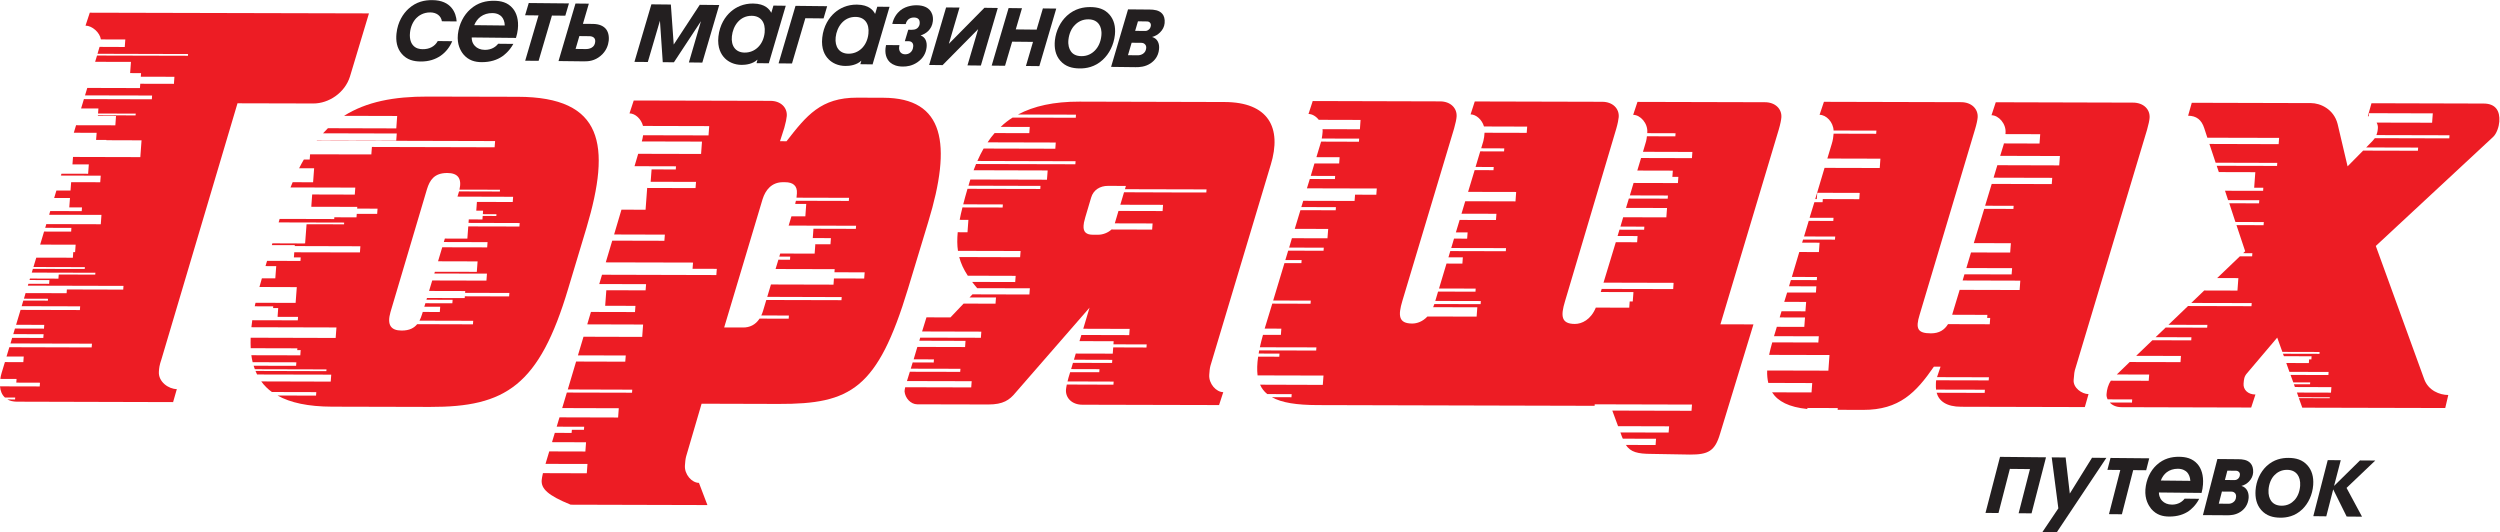 <?xml version="1.0" encoding="UTF-8" standalone="no"?>
<svg
   xmlns:dc="http://purl.org/dc/elements/1.1/"
   xmlns:cc="http://creativecommons.org/ns#"
   xmlns:rdf="http://www.w3.org/1999/02/22-rdf-syntax-ns#"
   xmlns:svg="http://www.w3.org/2000/svg"
   xmlns="http://www.w3.org/2000/svg"
   viewBox="0 0 424.64 90.427"
   height="90.427"
   width="424.64"
   xml:space="preserve"
   id="svg2"
   version="1.1"><defs
     id="defs6" /><g
     transform="matrix(1.333,0,0,-1.333,0,90.427)"
     id="g10"><g
       transform="scale(0.1)"
       id="g12"><path
         id="path14"
         style="fill:#ed1c24;fill-opacity:1;fill-rule:nonzero;stroke:none"
         d="m 114.41,662.191 -5.445,-16.488 c 8.371,0 18.355,-8.758 19.594,-17.562 l 31.125,-0.082 -0.7,-9.567 -32.121,0.133 -2.601,-8.797 115.406,-0.312 -0.176,-2.215 -115.836,0.293 -2.445,-7.981 45.652,-0.117 -1.047,-14.266 13.93,-0.042 -0.332,-4.559 42.852,-0.109 -0.672,-8.981 -42.867,0.102 -0.407,-5.496 -67.105,0.179 -2.887,-9.492 85.485,-0.195 -0.329,-4.797 -86.566,0.254 -3.594,-11.922 22.074,-0.043 -0.46,-6.402 48.007,-0.141 -0.187,-2.258 -47.988,0.137 -0.082,-0.809 23.14,-0.066 -0.855,-11.895 -50.051,0.098 -2.875,-9.582 29.101,-0.074 -0.714,-9.039 13.113,-0.024 -0.035,-0.371 44.843,-0.148 -1.562,-21.399 -85.766,0.223 -0.707,-9.473 20.844,-0.047 -0.875,-11.914 -33.957,0.067 -0.809,-2.348 50.836,-0.152 -0.648,-8.36 -37.055,0.098 -0.797,-10.672 -17.98,0.051 -2.863,-9.516 20.152,-0.043 -0.902,-11.929 16.199,-0.004 -0.324,-4.782 -40.141,0.09 -1.387,-4.722 66.657,-0.145 -0.856,-11.937 -69.383,0.187 -1.449,-4.73 33.391,-0.106 -0.316,-4.746 -34.52,0.067 -4.976,-16.618 45.219,-0.113 -0.691,-9.496 h -2.379 l -0.48,-7.09 -46.625,0.078 -3.602,-11.914 65.539,-0.176 -0.192,-2.328 -66.074,0.145 -1.387,-4.766 81.059,-0.211 -0.18,-2.367 -46.547,0.133 -0.375,-5.27 -36.258,0.141 -0.59,-1.883 25.348,-0.074 -0.355,-4.793 -26.438,0.082 -0.68,-2.395 121.863,-0.312 -0.332,-4.727 -71.82,0.196 -0.305,-4.778 -52.309,0.141 -2.086,-7.129 30.684,-0.098 -0.168,-2.382 -31.297,0.078 -2.109,-7.145 74.547,-0.191 -0.36,-4.731 -75.59,0.2 -5.699,-18.993 35.898,-0.097 -0.363,-4.801 -36.996,0.109 -2.121,-7.105 38.633,-0.121 -0.379,-4.742 -39.691,0.117 -2.117,-7.129 52.875,-0.16 50.938,-0.125 -0.383,-4.797 -104.906,0.293 -3.586,-11.856 21.926,-0.066 -0.516,-7.113 -23.477,0.054 -4.172,-13.769 C 1.32,200.582 0.703,198.09 0.391,195.563 L 21.113,195.535 20.762,190.816 50.949,190.715 50.613,185.953 0,186.078 c 0.508,-5.875 2.457,-10.805 6.301,-14.219 l 13.059,-0.05 -0.148,-2.43 -9.891,0.039 c 3.227,-1.797 7.273,-2.883 12.398,-2.883 l 198.851,-0.539 4.746,16.555 c -10.531,0.047 -23.808,9.394 -22.859,22.324 0.285,4.34 0.578,7.938 3.289,15.75 l 96.883,326.129 96.664,-0.238 c 19.609,-0.055 40.184,13.582 46.648,34.343 l 24.204,80.454 -355.735,0.878" /><path
         id="path16"
         style="fill:#ed1c24;fill-opacity:1;fill-rule:nonzero;stroke:none"
         d="m 661.863,389.719 -65.183,0.156 -1.145,-15.555 -28.68,0.071 -1.312,-4.411 55.727,-0.152 -0.485,-6.672 -57.265,0.129 -5.352,-17.855 50.391,-0.133 -0.977,-13.32 -53.426,0.101 -0.738,-2.219 67.078,-0.148 -0.66,-8.906 -69.074,0.175 -4.016,-13.347 46.07,-0.113 -0.156,-2.29 56.438,-0.14 -0.364,-4.426 -56.425,0.164 -0.164,-2.297 -48.106,0.129 -0.625,-2.238 33.344,-0.051 -0.356,-4.441 -34.359,0.062 -1.355,-4.429 20.242,-0.067 -0.504,-6.668 -21.731,0.047 -0.925,-2.988 c -0.899,-2.895 -1.993,-5.657 -3.25,-8.11 l 68.453,-0.172 -0.313,-4.503 -71.074,0.207 c -3.984,-4.922 -9.949,-8.149 -19.766,-8.149 -13.882,0.043 -18.933,7.231 -14.238,23.633 l 46.457,156.469 c 3.555,11.48 9.188,20.722 25.918,20.683 13.164,-0.031 18.867,-6.601 15.512,-21.215 l 51.625,-0.109 -0.141,-2.289 -52.047,0.156 c 0,-0.011 0,-0.05 0,-0.156 l -1.976,-6.504 70.91,-0.207 -0.5,-6.652 -45.645,0.125 -0.804,-11.156 h 8.675 l -0.328,-4.454 17.344,-0.035 -0.144,-2.285 -17.379,0.074 -0.317,-4.492 -17.398,0.059 -0.34,-4.45 65.203,-0.183 z m -1.879,165.316 -114.929,0.281 c -43.157,0.129 -78.035,-6.546 -106.68,-24.539 l 67.723,-0.187 -1.141,-15.82 -87.109,0.242 c -2.086,-2 -4.153,-4.348 -6.215,-6.496 l 93.937,-0.243 -0.66,-8.992 -101.027,0.25 c -0.094,-0.047 -0.207,-0.136 -0.309,-0.308 l 227.317,-0.594 -0.621,-7.922 -156.375,0.41 -0.707,-9.523 -34.688,0.07 -43.379,0.098 -0.476,-6.672 -7.457,0.008 c -2.067,-3.543 -4.09,-7.196 -6.028,-11.098 l 19.113,-0.074 -1.312,-17.813 -26.047,0.098 c -0.926,-2.172 -1.836,-4.426 -2.726,-6.676 l 82.542,-0.215 -0.636,-8.91 -54.289,0.149 -1.145,-15.653 58.629,-0.14 -0.172,-2.184 25.988,-0.09 -0.5,-6.668 -25.996,0.055 -0.336,-4.457 -28.25,0.086 -0.121,-2.246 -30.39,0.086 -39.199,0.09 -1.254,-4.461 83.504,-0.207 -0.133,-2.235 -47.782,0.106 -1.847,-24.442 -4.293,-0.035 -37.453,0.149 -0.672,-2.293 29.277,-0.032 -0.094,-1.16 83.653,-0.238 -0.571,-7.871 -83.671,0.191 -0.473,-6.519 8.676,-0.039 -0.305,-4.457 -42.555,0.093 -2.004,-6.675 13.672,-0.059 -0.843,-11.074 -0.161,-2.246 -0.168,-2.211 -17.093,0.023 c -1.121,-3.754 -2.118,-7.492 -3.137,-11.07 l 17.273,-0.059 30.34,-0.101 -1.496,-20.098 -51.082,0.152 c -0.285,-1.472 -0.672,-3.007 -1.019,-4.488 l 23.566,-0.031 -0.148,-2.215 6.492,-0.023 -0.805,-11.153 26.106,-0.074 -0.333,-4.395 -26.105,0.067 -31.914,0.074 c -0.477,-3.121 -0.77,-5.977 -1.106,-8.922 l 108.375,-0.285 -0.996,-13.375 -108.324,0.293 c -0.18,-4.594 -0.109,-9.113 0.086,-13.352 l 59.457,-0.156 -0.183,-2.289 4.375,0.024 -0.465,-6.668 -62.383,0.136 c 0.355,-3.066 0.996,-6.031 1.66,-8.879 l 55.699,-0.144 -0.332,-4.492 -54.136,0.121 c 0.468,-1.465 1,-2.938 1.554,-4.434 l 91.321,-0.238 -0.184,-2.227 -90.305,0.262 c 0.571,-1.57 1.281,-3.027 2.016,-4.516 l 94.512,-0.214 -0.676,-8.872 -88.516,0.25 c 3.699,-5.117 8.219,-9.617 13.539,-13.488 l 56.617,-0.14 -0.324,-4.442 -49.086,0.082 c 16.41,-9.168 38.981,-14.113 69.547,-14.195 l 124.742,-0.309 c 96.11,-0.261 139.203,26.813 176.196,151.09 l 23.214,77.176 c 31.5,105.809 21.407,166.59 -87.371,166.906" /><path
         id="path18"
         style="fill:#ed1c24;fill-opacity:1;fill-rule:nonzero;stroke:none"
         d="m 1101.18,323.477 -38.53,0.07 -0.57,-7.879 -79.709,0.207 -4.715,-15.777 94.864,-0.278 -0.28,-3.941 -95.799,0.238 -4.074,-13.656 c -0.664,-2.246 -1.469,-4.313 -2.304,-6.055 l 35.177,-0.097 -0.25,-4.012 -37.154,0.082 c -5.262,-8.149 -12.875,-11.328 -20.762,-11.313 l -24.308,0.059 48.992,163.637 c 3.625,11.375 11.371,21.488 25.996,21.449 l 2.726,-0.027 c 9.76,0 15.7,-4.352 14.94,-14.336 -0.14,-1.914 -0.28,-3.653 -0.5,-5.371 l 66.96,-0.176 -0.29,-3.953 -67.4,0.191 c -0.36,-1.309 -0.55,-2.641 -1.02,-3.984 l 14.15,-0.024 -1.13,-15.816 -17.72,0.035 -3.57,-11.828 31.9,-0.086 54.03,-0.113 -0.29,-3.973 -54.04,0.145 -0.85,-11.883 23.12,-0.059 -0.57,-7.863 -19.3,0.074 -0.87,-11.965 -43.866,0.114 -1.176,-3.883 13.922,-0.032 -0.28,-4.003 -14.798,0.066 -3.594,-11.871 75.312,-0.188 -0.28,-3.961 38.5,-0.097 z m 24.39,230.332 -33.49,0.113 c -46.02,0.098 -64.39,-22.727 -89.84,-55.527 l -8.334,0.023 5.485,17.125 c 1.859,6.449 2.939,12.066 3.139,14.977 0.8,10.75 -7.635,19.343 -20.909,19.343 l -174.109,0.45 -5.395,-16.426 c 7.379,0 14.988,-7.172 17.207,-15.992 l 84.375,-0.219 -0.867,-11.836 -83.394,0.187 c -0.293,-2.422 -0.84,-5.019 -1.61,-7.879 l 76.66,-0.203 -1.152,-15.746 -80.145,0.196 -4.679,-15.793 52.867,-0.141 -0.285,-4.027 -30.824,0.082 -1.188,-15.766 57.805,-0.156 -0.617,-7.906 -61.625,0.171 -2.04,-27.746 -30.726,0.102 -9.359,-31.625 64.675,-0.18 -0.625,-7.851 -66.429,0.171 -8.246,-27.671 111.203,-0.266 -0.61,-7.926 30.91,-0.066 -0.621,-7.91 -145.664,0.39 -3.508,-11.843 59.665,-0.168 -0.614,-7.875 -50.051,0.14 -1.457,-19.789 38.563,-0.121 -0.57,-7.891 -38.575,0.094 -17.574,0.047 -4.695,-15.824 71.183,-0.211 -1.164,-15.766 -74.785,0.207 -7.109,-23.769 60.957,-0.11 -0.637,-7.918 -62.644,0.184 -10.598,-35.578 82.137,-0.254 -0.266,-3.887 -83.082,0.211 -5.918,-19.769 72.121,-0.215 -0.871,-11.824 -74.695,0.207 -3.571,-11.899 35.059,-0.07 -0.332,-3.906 h -15.371 l -0.344,-3.969 -21.402,0.066 -3.563,-11.843 43.379,-0.133 -0.859,-11.77 -23.156,0.067 -22.887,0.058 -4.762,-15.879 53.469,-0.117 -0.856,-11.875 -55.898,0.18 c -0.891,-3.812 -1.434,-7.078 -1.578,-8.91 -0.805,-10.812 7.59,-19.367 36.969,-31.293 l 174.199,-0.469 -10.785,28.281 c -9.067,0.024 -18.699,10.801 -17.856,22.246 0.332,4.316 0.563,7.875 1.539,11.508 l 19.684,67.106 98.18,-0.278 c 91.906,-0.238 126.076,18.938 164.866,146.918 l 25.77,85.031 c 30.37,99.332 20.7,158.004 -57.25,158.2" /><path
         id="path20"
         style="fill:#ed1c24;fill-opacity:1;fill-rule:nonzero;stroke:none"
         d="m 1537.13,433.102 -38.56,0.043 -66.29,0.238 -4.72,-15.906 54.44,-0.118 -0.56,-7.914 -56.23,0.145 -4.68,-15.824 48.16,-0.118 -0.58,-7.851 -51.81,0.144 c -4.2,-4.043 -10.93,-6.671 -16.86,-6.664 h -7.04 c -7.64,0.059 -12.28,2.973 -11.67,11.547 0.29,3.531 0.29,3.531 2.21,10.739 l 7.42,25.003 c 2.87,9.95 11.57,14.977 21.34,14.954 l 22.98,-0.055 -1.23,-4.176 103.99,-0.254 z m 82.04,35.046 c 14.69,47.868 -3.17,80.059 -58.8,80.231 l -184.71,0.492 c -32.91,0.059 -58.31,-5.625 -78.48,-16.418 l 73.87,-0.183 -0.25,-3.954 -80.55,0.211 c -5.54,-3.468 -10.5,-7.367 -15.13,-11.828 l 37.02,-0.097 -0.57,-7.918 -44.18,0.121 c -3.22,-3.614 -6.25,-7.633 -8.95,-11.813 l 86.86,-0.222 -0.56,-7.918 -91.4,0.246 c -2.8,-4.953 -5.48,-10.196 -7.94,-15.821 l 125.16,-0.347 -0.29,-3.856 -126.56,0.301 c -1.11,-2.574 -2.13,-5.164 -3.11,-7.922 l 94.39,-0.265 -0.9,-11.809 -38.46,0.109 -59.14,0.141 c -0.2,-0.668 -0.47,-1.301 -0.67,-1.981 -0.6,-2.031 -1.14,-3.941 -1.75,-5.894 l 91.77,-0.25 -0.26,-3.926 -92.75,0.207 c -2.07,-7.027 -3.87,-13.633 -5.44,-19.773 l 50.52,-0.141 -0.32,-3.91 -51.19,0.102 c -1.4,-5.583 -2.65,-10.887 -3.54,-15.801 l 11.12,-0.043 -1.15,-15.801 -12.47,0.047 c -0.79,-8.711 -0.79,-16.512 0.31,-23.738 l 79.82,-0.192 -0.6,-7.918 -77.61,0.223 c 2.1,-8.207 5.76,-15.922 10.93,-23.777 l 61.01,-0.172 -0.6,-7.887 -54.87,0.148 c 2,-2.539 4.07,-5.285 6.43,-7.976 l 67.11,-0.141 -0.58,-7.914 -72.55,0.195 -3.71,-3.937 33.69,-0.051 -0.59,-7.902 -40.68,0.101 -16.75,-17.597 -30.57,0.074 -5.57,-18.004 75.48,-0.207 -0.56,-7.824 -77.3,0.191 -1.14,-3.949 58.87,-0.172 -0.56,-7.871 -60.82,0.16 -4.7,-15.797 25.87,-0.09 -0.35,-3.972 -26.77,0.097 -2.45,-7.968 63.32,-0.141 -0.33,-3.914 -64.17,0.141 -3.68,-11.848 82.49,-0.199 -0.59,-7.907 -84.12,0.215 c -0.43,-1.75 -0.72,-3.406 -0.84,-5.203 0.71,-8.652 7.85,-16.488 16.18,-16.547 l 90.63,-0.211 c 18.79,-0.039 26.92,5.661 34.52,14.93 l 94.41,108.445 -8.02,-26.89 59.14,-0.176 -0.57,-7.93 -60.99,0.172 -2.39,-7.832 43.56,-0.144 -0.29,-3.946 42.37,-0.121 -0.28,-3.933 -42.37,0.148 -0.58,-7.973 -47.15,0.114 -2.32,-7.864 48.86,-0.14 -0.26,-3.969 -49.84,0.141 -2.35,-7.957 36.14,-0.106 -0.28,-3.894 -37.07,0.078 -2.18,-7.164 c -0.43,-1.606 -0.88,-3.149 -1.17,-4.649 l 58.77,-0.179 -0.29,-3.961 -59.43,0.199 c -0.54,-2.774 -0.92,-4.863 -1.03,-6.367 -0.81,-10.676 7.58,-19.344 20.87,-19.368 l 174.18,-0.429 5.35,16.449 c -8.97,0.023 -18.69,10.777 -17.85,22.227 0.33,4.285 0.56,7.875 1.51,11.386 l 76.76,255.867" /><path
         id="path22"
         style="fill:#ed1c24;fill-opacity:1;fill-rule:nonzero;stroke:none"
         d="m 2269.88,528.637 c 0.83,10.793 -7.62,19.445 -20.94,19.48 l -162.41,0.418 -5.48,-16.488 c 9.16,-0.024 18.85,-10.785 17.99,-22.402 -0.04,-0.247 -0.07,-0.567 -0.07,-0.942 l 36.11,-0.105 -0.28,-3.973 -36.26,0.117 c -0.2,-2.246 -0.51,-4.429 -1.09,-6.547 l -3.91,-13.254 47.45,-0.132 15.51,-0.051 -0.57,-7.906 -15.5,0.043 -49.31,0.128 -4.82,-15.976 29.79,-0.078 15.49,-0.035 -0.57,-7.899 7.63,-0.035 -0.56,-7.906 -56.51,0.14 -4.74,-15.855 13.66,-0.039 34.87,-0.102 -0.29,-4 -49.52,0.114 -3.61,-11.903 52.26,-0.125 -0.88,-11.937 -55.01,0.152 -3.48,-11.879 30.47,-0.125 -0.28,-3.937 -31.43,0.082 -2.41,-8.028 25.47,-0.058 -0.55,-7.906 -27.19,0.058 -15.65,-51.547 89.31,-0.234 -0.54,-7.953 -91.1,0.199 -1.2,-3.938 41.68,-0.113 -0.91,-11.922 h -3.89 l -0.57,-7.945 -42.58,0.129 c -6.3,-15.453 -17.87,-20.863 -26.71,-20.832 -17.46,0.039 -18.27,10.125 -12.59,28.769 l 65.28,219.801 c 1.89,6.41 2.96,12.184 3.19,15.02 0.79,10.804 -7.63,19.437 -21.01,19.476 l -162.42,0.418 -5.33,-16.476 c 7.17,-0.024 14.64,-6.883 17.07,-15.399 l 55.04,-0.164 -0.58,-7.957 -53.74,0.133 c -0.21,-3.758 -0.62,-7.133 -1.49,-10.469 l -2.77,-9.344 29.41,-0.113 -0.27,-3.879 -30.36,0.086 -5.97,-19.871 23.15,-0.051 -0.3,-4.062 -24.01,0.07 -8.36,-27.711 61.27,-0.125 -0.86,-11.98 -64.04,0.172 -4.77,-15.895 44.53,-0.101 -0.6,-7.938 -46.29,0.078 -4.79,-15.851 14.96,-0.036 -0.6,-7.918 -16.73,0.012 -3.56,-11.961 69.84,-0.14 -0.28,-3.946 -70.77,0.184 -2.33,-7.93 18.34,-0.043 -0.57,-7.972 -20.25,0.039 -9.53,-31.774 46.7,-0.125 -0.22,-3.941 -47.7,0.133 -3.54,-11.907 58.04,-0.14 -0.28,-3.969 -58.95,0.137 c -0.49,-1.481 -0.96,-2.77 -1.53,-4 l 56.27,-0.145 -0.88,-11.879 -62.72,0.145 c -6.02,-6.477 -13.22,-8.953 -19.39,-8.965 -17.4,0.043 -18.11,10.121 -12.54,28.781 l 65.96,219.813 c 1.86,6.433 3,12.199 3.16,15.019 0.81,10.813 -7.74,19.457 -20.94,19.481 l -162.39,0.445 -5.37,-16.477 c 4.69,-0.023 9.6,-2.988 13.07,-7.453 l 53.27,-0.144 -0.83,-11.906 -47.69,0.117 c 0.11,-0.957 0.27,-1.992 0.19,-3.024 -0.25,-3.234 -0.59,-6.086 -1.12,-8.906 l 47.7,-0.113 -0.33,-3.965 -48.2,0.152 -5.98,-19.808 29.57,-0.09 -0.57,-7.965 -31.5,0.066 -4.72,-15.875 31.09,-0.05 -0.27,-4.024 -32.02,0.11 -3.67,-11.887 89.02,-0.219 -0.6,-7.949 -27.09,0.074 -0.61,-7.992 -65.44,0.168 -2.42,-7.934 44.1,-0.152 -0.28,-3.957 -44.97,0.125 -7.2,-23.785 19.47,-0.043 23.13,-0.086 -0.94,-11.922 -45.28,0.129 -3.55,-11.973 44.15,-0.113 -0.32,-3.902 -45.06,0.109 -3.62,-11.953 20.75,-0.012 -0.27,-3.969 -21.61,0.039 -14.37,-47.64 47.9,-0.149 -0.27,-3.957 -48.77,0.145 -9.71,-31.836 17.4,-0.035 3.86,-0.008 -0.59,-7.953 -3.89,0.012 -18.9,0.046 c -1.64,-5.574 -2.87,-10.89 -4,-15.828 l 72.07,-0.156 -0.3,-4.031 -72.63,0.191 c -0.26,-1.347 -0.45,-2.644 -0.62,-4.019 l 26.54,-0.059 -0.29,-3.969 -26.96,0.082 c -1.34,-9.132 -1.54,-17.011 -0.71,-23.879 l 84,-0.214 -0.89,-11.883 -79.94,0.254 c 2.08,-4.746 5.11,-8.676 9.19,-11.957 l 31.1,-0.118 -0.26,-3.921 -25.07,0.078 c 12.65,-7.11 31.69,-10.016 58.52,-10.082 l 352.81,-0.926 0.15,1.914 123.94,-0.32 -0.59,-7.942 -100.95,0.266 7.33,-19.848 65.07,-0.183 -0.62,-7.961 -61.45,0.156 2.06,-5.738 c 0.23,-0.754 0.64,-1.41 1.03,-2.2 l 42.31,-0.113 -0.57,-7.957 -37.89,0.082 c 6.07,-9.144 14.97,-11.371 32.69,-11.418 l 49.02,-0.856 c 23.07,-0.07 31.8,4.246 38.34,26.543 l 42.55,139.343 -42.11,0.09 74.46,248.496 c 1.89,6.43 3,12.207 3.2,15.028" /><path
         id="path24"
         style="fill:#ed1c24;fill-opacity:1;fill-rule:nonzero;stroke:none"
         d="m 2735.87,513.098 c 1.9,6.488 3.01,12.14 3.22,15.062 0.79,10.785 -7.69,19.422 -21.07,19.442 l -174.94,0.48 -5.44,-16.543 c 9.11,-0.004 18.77,-10.836 17.92,-22.305 -0.03,-0.492 -0.09,-1.117 -0.16,-1.73 l 44.31,-0.121 -0.87,-11.91 -45.37,0.144 c -0.23,-0.515 -0.23,-0.929 -0.35,-1.484 l -4.42,-14.348 76.13,-0.219 -0.9,-11.925 -78.84,0.23 -4.79,-15.906 74.72,-0.195 -0.58,-7.961 -76.53,0.226 -8.41,-27.828 36.35,-0.082 -0.28,-3.961 -37.2,0.106 -13.29,-43.676 47.27,-0.114 -0.91,-11.906 -49.91,0.11 -5.92,-19.852 58.29,-0.16 -0.61,-7.961 -60.13,0.133 -2.31,-7.875 73.49,-0.203 -0.86,-11.938 -76.4,0.195 -8.95,-29.593 c -0.19,-0.762 -0.4,-1.399 -0.6,-2.129 l 44.87,-0.149 -0.29,-3.925 h 3.88 l -0.6,-8.016 -53.15,0.137 c -4.45,-7.243 -11.09,-11.75 -21.78,-11.735 -16.87,0.032 -19.98,5.797 -14.39,23.77 l 70.62,236.308 c 1.95,6.461 3.09,12.106 3.31,15.016 0.77,10.816 -7.77,19.43 -21.03,19.488 l -174.86,0.45 -5.54,-16.54 c 8.55,-0.019 17.46,-9.394 17.85,-20.039 l 54.57,-0.14 -0.3,-4 -54.25,0.144 c -0.31,-3.894 -0.81,-8.332 -2.46,-13.402 l -5.52,-18.289 67.63,-0.176 -0.85,-11.894 -38.73,0.078 -31.6,0.097 -11.85,-39.742 h 1.94 l 0.63,7.977 54.09,-0.141 -0.57,-8.004 -46.46,0.145 -0.29,-3.977 h -10.46 l -6.11,-19.844 30.5,-0.074 -0.27,-3.953 -31.32,0.059 -5.98,-19.867 39.72,-0.11 -0.31,-3.933 -40.62,0.097 -1.27,-3.972 22.29,-0.024 -0.86,-11.941 -25,0.086 -9.46,-31.762 32.08,-0.082 -0.29,-3.977 -33.05,0.094 -2.36,-7.941 34.83,-0.082 -0.54,-7.938 -36.68,0.078 -3.7,-11.91 27.92,-0.09 -0.92,-11.965 -30.47,0.086 -2.36,-7.871 32.29,-0.086 -0.9,-11.98 -34.99,0.086 -3.61,-11.934 57.1,-0.125 -0.61,-7.918 -58.73,0.164 c -1.61,-5.55 -2.91,-10.859 -4,-15.929 l 76.94,-0.188 -1.42,-19.922 -77.99,0.199 c -0.22,-5.664 0.29,-11.003 1.44,-15.82 l 55.96,-0.18 -0.87,-11.914 -50.27,0.082 c 7.43,-11.566 21.56,-18.839 44.88,-21.222 l 0.13,1.32 38.68,-0.125 -0.15,-2.219 32.44,-0.105 c 46.19,-0.102 67.4,22.09 90.22,55.101 l 8.46,-0.031 c -2.33,-6.57 -3.68,-10.707 -4.49,-13.351 l 66.15,-0.168 -0.32,-3.969 -66.91,0.152 c -0.41,-1.754 -0.15,-2.344 -0.36,-4.918 -0.2,-2.828 0.07,-5.437 0.37,-7.968 l 0.13,0.98 61.94,-0.141 -0.27,-4.027 -61.24,0.164 c 3.01,-10.644 12.63,-17.824 31.26,-17.851 l 157.58,-0.399 4.74,16.531 c -8.46,0.028 -19.7,7.95 -18.98,17.926 0.6,7.973 0.83,10.863 2.55,15.852 l 91.01,303.125" /><path
         id="path26"
         style="fill:#ed1c24;fill-opacity:1;fill-rule:nonzero;stroke:none"
         d="m 3184.73,523.43 c 0.97,13.621 -4.64,22.968 -19.98,23.008 l -142.93,0.394 -4.63,-16.535 c 0.33,0 0.78,-0.102 1.14,-0.121 l 0.33,3.98 81.3,-0.234 -0.88,-11.93 -70.69,0.16 c 1.17,-2.156 1.8,-4.589 1.6,-6.98 -0.25,-3.789 -0.93,-6.52 -1.85,-8.922 l 93.1,-0.234 -0.26,-3.95 -94.85,0.243 c -0.9,-1.176 -1.83,-2.391 -3,-3.598 l -8.05,-8.227 66.22,-0.171 -0.3,-4.028 -69.82,0.176 -19.8,-20.059 -12.7,53.961 c -4.98,19.422 -22.59,26.645 -33.9,26.645 l -151.94,0.402 -4.67,-16.512 c 10.42,-0.039 17.1,-5.07 20.55,-15.847 l 3.97,-12.164 91.45,-0.211 -0.6,-7.988 -88.24,0.253 7.94,-23.91 78.54,-0.207 -0.29,-3.886 -76.89,0.191 2.73,-8.024 46.49,-0.125 -1.47,-19.796 h 11.64 l -0.24,-3.965 -48.56,0.097 3.94,-11.964 39.76,-0.075 -0.35,-4.004 -37.94,0.122 7.82,-23.852 36.22,-0.137 -0.32,-3.965 -34.55,0.082 11.11,-33.285 -2.58,-2.441 11.74,-0.043 -0.31,-4.031 -15.64,0.015 -28.88,-27.636 26.98,-0.094 -1.15,-15.899 -42.37,0.114 -16.49,-15.856 77.02,-0.176 -0.29,-3.964 -80.87,0.203 -24.91,-23.903 49.59,-0.136 -0.29,-3.551 -52.89,0.156 -12.84,-12.266 45.68,-0.113 -0.23,-3.926 -49.51,0.129 -20.68,-19.855 57.07,-0.145 -0.56,-7.886 -64.76,0.144 -16.42,-15.867 41.27,-0.102 -0.6,-7.945 -48.21,0.113 c -3.6,-5.242 -5.1,-11.386 -5.52,-17.121 -0.19,-2.176 0.28,-4.453 1.39,-6.652 l 31.27,-0.098 -0.22,-4.004 -28.33,0.078 c 3.12,-3.453 8.12,-5.945 15,-5.945 l 165.2,-0.453 5.43,16.582 c -9.87,0.004 -15.67,6.438 -15.13,13.727 0.45,5.679 0.68,9.257 4.57,13.574 l 38.3,45.215 6.57,-18.196 47.42,-0.117 -0.13,-2.371 -46.55,0.117 1.21,-3.125 35.28,-0.078 -0.27,-4.019 h -2.91 l -0.3,-4.657 -28.77,0.082 4,-11.273 49.92,-0.117 -0.25,-3.906 -48.23,0.105 3.49,-9.488 21.56,-0.071 -0.21,-2.359 -20.56,0.043 1.27,-3.535 46.51,-0.152 -0.53,-7.004 -43.4,0.121 2.08,-5.918 39.77,-0.129 -0.08,-1.176 -39.32,0.113 4.36,-12.16 182.16,-0.457 3.89,16.598 c -11.12,0.023 -25.43,5.789 -30.66,20.144 l -61.7,169.766 149.59,139.027 c 4.52,4.348 7.3,12.942 7.81,19.442" /><path
         id="path28"
         style="fill:#231f20;fill-opacity:1;fill-rule:nonzero;stroke:none"
         d="M 576.254,625.871 C 570.113,611.324 556.695,599.797 536.039,600 c -8.887,0.078 -17.445,2.043 -24.062,9.73 -6.426,7.372 -7.735,16.79 -6.758,25.954 1.543,14.953 8.629,25.441 15.344,31.562 10.097,9.164 20.843,11.086 30.585,10.973 23.754,-0.27 30.082,-16.235 30.727,-27.16 l -18.777,0.195 c -1.223,7.301 -7.168,11.219 -14.746,11.301 -9.227,0.097 -15.11,-4.465 -17.864,-7.242 -4.312,-4.473 -7.269,-10.946 -8.054,-18.5 -0.989,-9.411 2.191,-14.125 3.484,-15.723 3.723,-4.692 9.219,-5.41 12.637,-5.391 8.207,-0.14 15.39,3.246 19.242,10.375 l 18.457,-0.203" /><path
         id="path30"
         style="fill:#231f20;fill-opacity:1;fill-rule:nonzero;stroke:none"
         d="m 657.465,630.051 c 1.207,3.773 1.922,7.441 2.379,11.117 1.273,12.078 -1.719,20.75 -6.246,26.25 -6.7,8.289 -15.996,9.906 -24.067,9.961 -9.84,0.086 -20.601,-2.07 -30.32,-10.844 -8.117,-7.199 -14.305,-18.57 -15.758,-31.984 -1.312,-12.848 3.402,-20.817 6.879,-25.27 6.785,-8.133 15.156,-10.019 23.316,-10.101 11.098,-0.082 19.793,2.863 26.317,7.336 2.23,1.566 9.012,6.543 14.156,15.925 l -19.273,0.188 c -1.375,-1.695 -3.368,-3.707 -6.496,-5.383 -2.59,-1.324 -6.079,-2.441 -10.418,-2.422 -5.754,0.059 -9.954,1.977 -12.829,5.043 -3.765,4.004 -4.121,8.547 -4.027,10.793 z m -53.164,16.262 c 1.734,4.468 4.722,8.339 8.019,10.757 4.086,3.078 9.418,4.719 15.051,4.629 6.559,-0.035 10.07,-2.719 11.746,-4.461 2.293,-2.433 4.047,-6.558 4.047,-11.359 l -38.863,0.434" /><path
         id="path32"
         style="fill:#231f20;fill-opacity:1;fill-rule:nonzero;stroke:none"
         d="m 724.965,674.02 -4.621,-15.629 -17.059,0.156 -16.961,-57.688 -17.101,0.133 16.976,57.735 -17.094,0.195 4.641,15.605 51.219,-0.507" /><path
         id="path34"
         style="fill:#231f20;fill-opacity:1;fill-rule:nonzero;stroke:none"
         d="m 733.293,673.879 -21.605,-73.297 32.414,-0.387 c 6.152,-0.054 13.636,0.664 21.195,6.989 7.422,6.152 9.723,13.804 10.363,19.254 0.668,6.39 -0.805,11.933 -3.93,15.421 -2.902,3.231 -7.839,5.957 -16.246,6.043 l -12.687,0.11 7.535,25.703 z m 4.937,-41.477 12.438,-0.14 c 1.52,0 4.078,-0.172 5.957,-1.758 2.035,-1.777 1.922,-4.008 1.754,-5.742 -0.356,-3.039 -1.649,-5.586 -4.641,-7.223 -2.078,-1.191 -4.922,-1.738 -7.367,-1.684 l -12.937,0.161 4.796,16.386" /><path
         id="path36"
         style="fill:#231f20;fill-opacity:1;fill-rule:nonzero;stroke:none"
         d="m 854.836,672.594 3.644,-50.992 33.161,50.625 24.828,-0.258 -21.543,-73.356 -17.117,0.2 15.382,52.539 -34.457,-52.352 -14.218,0.164 -3.582,52.809 -15.454,-52.594 -17.05,0.133 21.597,73.343 24.809,-0.261" /><path
         id="path38"
         style="fill:#231f20;fill-opacity:1;fill-rule:nonzero;stroke:none"
         d="m 1001.25,671.055 -15.715,0.191 -2.644,-9.008 -0.211,0.02 c -2.067,3.855 -7.297,11.469 -23.063,11.613 -12.336,0.149 -21.898,-4.641 -28.344,-10.297 -7.089,-6.152 -14.222,-16.734 -15.863,-31.84 -1.5,-14.296 3.418,-22.718 8.195,-27.578 4.637,-4.679 11.985,-8.39 21.372,-8.461 5.668,-0.031 14.242,1.2 19.964,6.543 h 0.262 l -1.203,-4.343 15.645,-0.161 z m -43.301,-12.821 c 11.449,-0.089 17.75,-8.39 16.403,-21.402 -1.61,-15.5 -12.317,-25.644 -25.579,-25.465 -11.273,0.082 -17.5,8.375 -16.171,20.84 1.378,13.164 10.097,26.231 25.347,26.027" /><path
         id="path40"
         style="fill:#231f20;fill-opacity:1;fill-rule:nonzero;stroke:none"
         d="m 1054,670.469 -4.57,-15.555 -23.24,0.238 -17,-57.691 -17.096,0.176 21.576,73.285 40.33,-0.453" /><path
         id="path42"
         style="fill:#231f20;fill-opacity:1;fill-rule:nonzero;stroke:none"
         d="m 1133.5,669.688 -15.65,0.121 -2.66,-8.957 h -0.23 c -2.04,3.867 -7.23,11.488 -23.07,11.652 -12.31,0.113 -21.88,-4.68 -28.31,-10.324 -7.08,-6.164 -14.27,-16.711 -15.85,-31.844 -1.53,-14.309 3.33,-22.762 8.17,-27.543 4.69,-4.742 12,-8.414 21.34,-8.453 5.67,-0.102 14.27,1.164 20.04,6.519 h 0.24 l -1.27,-4.312 15.64,-0.207 z m -43.29,-12.86 c 11.43,-0.09 17.78,-8.41 16.37,-21.367 -1.63,-15.535 -12.28,-25.664 -25.48,-25.52 -11.37,0.118 -17.58,8.403 -16.27,20.934 1.43,13.07 10.13,26.148 25.38,25.953" /><path
         id="path44"
         style="fill:#231f20;fill-opacity:1;fill-rule:nonzero;stroke:none"
         d="m 1136.97,647.855 c 1.63,7.708 5.82,13.625 10.17,17.168 8.04,6.543 18.73,6.707 21.05,6.649 9.46,-0.09 14.3,-3.563 16.55,-6.125 2.42,-2.656 4.66,-7.383 3.96,-14.067 -1.2,-11.203 -9.48,-16.406 -15.63,-18.218 6.41,-2.461 8.3,-8.473 7.66,-14.942 -0.83,-7.808 -4.48,-14.277 -11.69,-19.257 -6.66,-4.579 -13.41,-5.563 -18.7,-5.508 -7.59,0.07 -12.46,2.25 -15.71,4.937 -3.52,2.969 -7.3,8.711 -6.28,18.387 0.12,1.328 0.39,2.809 0.67,4.109 l 17.1,-0.168 c -0.21,-0.82 -0.27,-1.738 -0.41,-2.527 -0.54,-5.703 2.79,-9.063 7.63,-9.113 2.35,0.031 4.87,0.519 7.04,2.601 1.55,1.418 2.93,3.625 3.19,6.844 0.26,1.234 0.34,3.852 -1.38,5.586 -1.45,1.473 -3.2,1.633 -4.86,1.66 l -4.35,0.027 4.37,14.567 4.58,-0.043 c 1.44,0.012 4.26,0.117 6.47,1.652 0.69,0.555 3.13,2.364 3.49,6.121 0.28,2.723 -0.43,4.629 -1.33,5.707 -1.75,1.977 -4.43,2.145 -5.95,2.145 -1.65,0.058 -4.13,-0.242 -6.47,-1.863 -1.68,-1.243 -3.47,-3.457 -4.03,-6.512 l -17.14,0.183" /><path
         id="path46"
         style="fill:#231f20;fill-opacity:1;fill-rule:nonzero;stroke:none"
         d="m 1222.66,668.742 -13.59,-46.199 45.29,45.898 17.05,-0.234 -21.54,-73.352 -17.09,0.184 13.61,46.231 -45.31,-45.864 -17.12,0.184 21.58,73.297 17.12,-0.145" /><path
         id="path48"
         style="fill:#231f20;fill-opacity:1;fill-rule:nonzero;stroke:none"
         d="m 1302.25,667.895 -7.92,-26.993 26.55,-0.297 8,27.036 17.04,-0.2 -21.55,-73.328 -17.09,0.188 9.01,30.691 -26.58,0.281 -9.06,-30.703 -17.02,0.188 21.56,73.34 17.06,-0.203" /><path
         id="path50"
         style="fill:#231f20;fill-opacity:1;fill-rule:nonzero;stroke:none"
         d="m 1389.46,669.352 c -8.68,0.086 -19.7,-1.782 -29.85,-10.942 -8.35,-7.637 -14.06,-18.992 -15.44,-31.578 -0.9,-9.309 0.48,-18.5 6.9,-25.84 6.55,-7.492 15.13,-9.73 24.59,-9.824 8.32,-0.113 19.44,1.66 29.52,11 8.25,7.578 14.06,18.961 15.47,31.801 1.15,10.875 -1.39,19.297 -6.72,25.594 -6.45,7.488 -15,9.734 -24.47,9.789 z m -2.56,-15.61 c 6.68,-0.054 11.02,-2.664 13.64,-6.551 2,-2.898 3.57,-7.601 2.86,-14.378 -0.8,-7.821 -3.84,-14.415 -8.3,-18.868 -3.84,-3.925 -9.46,-7.211 -17.17,-7.113 -6.71,0.059 -11.14,2.563 -13.61,6.481 -1.99,2.96 -3.59,7.621 -2.9,14.394 0.87,7.816 3.79,14.414 8.34,18.891 3.86,3.961 9.44,7.211 17.14,7.144" /><path
         id="path52"
         style="fill:#231f20;fill-opacity:1;fill-rule:nonzero;stroke:none"
         d="m 1441.97,623.91 11.21,-0.097 c 1.87,-0.024 4.17,0.074 6.01,-2.09 1.43,-1.535 1.44,-3.457 1.33,-4.758 -0.4,-3.453 -1.78,-5.695 -4.52,-7.383 -2.35,-1.402 -4.56,-1.66 -6.39,-1.656 l -12.31,0.113 z m -4.57,42.531 -21.61,-73.285 31.24,-0.383 c 4.92,-0.046 12.14,0.297 19.03,4.864 4.53,3.039 9.94,8.535 10.83,17.98 0.87,7.406 -2.1,13.703 -8.85,15.637 3.86,1.004 7.3,2.98 10.05,5.723 3.51,3.418 5.47,7.375 5.93,11.886 0.54,5.321 -0.81,9.453 -2.99,11.934 -4.03,4.742 -10.79,5.34 -15.79,5.394 z m 12.64,-15.214 10.88,-0.168 c 1.18,0.019 3.17,0 4.47,-1.629 1.08,-1.196 1.23,-2.535 1.11,-3.594 -0.29,-2.789 -1.67,-4.473 -2.96,-5.387 -1.9,-1.558 -3.59,-1.582 -5.5,-1.527 l -11.58,0.133 3.58,12.172" /><path
         id="path54"
         style="fill:#231f20;fill-opacity:1;fill-rule:nonzero;stroke:none"
         d="m 2607.1,95.648 -18.42,-71.398 -16.46,0.129 14.43,56.262 -25.61,0.254 -14.5,-56.234 -16.54,0.141 18.5,71.422 58.6,-0.574" /><path
         id="path56"
         style="fill:#231f20;fill-opacity:1;fill-rule:nonzero;stroke:none"
         d="M 2684,94.91 2620.74,0 l -18.42,0.141 20.5,30.469 -8.44,64.98 17.73,-0.168 5.31,-45.988 28.31,45.648 18.27,-0.172" /><path
         id="path58"
         style="fill:#231f20;fill-opacity:1;fill-rule:nonzero;stroke:none"
         d="m 2738.63,94.375 -3.88,-15.195 -16.55,0.133 -14.39,-56.234 -16.48,0.141 14.44,56.293 -16.43,0.148 3.95,15.176 49.34,-0.461" /><path
         id="path60"
         style="fill:#231f20;fill-opacity:1;fill-rule:nonzero;stroke:none"
         d="m 2805.31,50.277 c 1,3.555 1.59,7.176 1.83,10.82 0.85,11.77 -2.22,20.211 -6.64,25.523 -6.88,8.145 -15.91,9.582 -23.68,9.699 -9.43,0.082 -19.76,-2.039 -28.88,-10.574 -7.66,-7.023 -13.22,-18.117 -14.2,-31.141 -0.87,-12.543 4.03,-20.387 7.42,-24.629 6.84,-8.047 15,-9.742 22.82,-9.82 10.8,-0.067 19.05,2.793 25.2,7.133 2.08,1.531 8.48,6.394 13.1,15.476 l -18.56,0.219 c -1.24,-1.699 -3.13,-3.598 -6.14,-5.266 -2.4,-1.238 -5.7,-2.387 -9.87,-2.371 -5.71,0.066 -9.73,1.918 -12.64,4.883 -3.65,3.961 -4.19,8.395 -4.09,10.59 z m -51.9,15.777 c 1.55,4.359 4.34,8.086 7.43,10.473 3.81,2.988 8.91,4.562 14.34,4.543 6.35,-0.078 9.86,-2.676 11.6,-4.387 2.24,-2.375 4.01,-6.348 4.25,-11.039 l -37.62,0.41" /><path
         id="path62"
         style="fill:#231f20;fill-opacity:1;fill-rule:nonzero;stroke:none"
         d="m 2831.25,52.012 10.89,-0.082 c 1.77,0 3.95,0.144 5.86,-1.988 1.34,-1.582 1.39,-3.387 1.28,-4.691 -0.22,-3.352 -1.47,-5.512 -4.03,-7.188 -2.19,-1.383 -4.28,-1.625 -6.04,-1.613 l -11.94,0.152 z m -5.78,41.469 -18.42,-71.477 30.1,-0.191 c 4.7,-0.141 11.74,0.184 18.19,4.652 4.27,2.945 9.24,8.332 9.97,17.48 0.44,7.207 -2.6,13.34 -9.19,15.25 3.72,0.961 6.93,2.848 9.61,5.594 3.2,3.309 5.02,7.164 5.33,11.562 0.27,5.207 -1.08,9.226 -3.34,11.699 -4.01,4.57 -10.55,5.148 -15.31,5.184 z m 12.7,-14.844 10.42,-0.102 c 1.2,0 3.01,-0.039 4.45,-1.664 1.05,-1.172 1.29,-2.418 1.16,-3.488 -0.18,-2.676 -1.47,-4.305 -2.6,-5.242 -1.89,-1.543 -3.52,-1.516 -5.36,-1.496 l -11.15,0.125 3.08,11.867" /><path
         id="path64"
         style="fill:#231f20;fill-opacity:1;fill-rule:nonzero;stroke:none"
         d="m 2916.34,94.906 c -8.4,0.086 -18.93,-1.707 -28.42,-10.672 -7.79,-7.481 -13,-18.527 -13.82,-30.754 -0.59,-9.09 1.02,-18.012 7.39,-25.176 6.58,-7.363 15.02,-9.477 24.01,-9.578 8.08,-0.102 18.75,1.617 28.21,10.726 7.68,7.422 12.94,18.512 13.85,30.988 0.75,10.59 -1.86,18.812 -7.29,24.941 -6.47,7.305 -14.8,9.426 -23.93,9.524 z m -1.94,-15.215 c 6.46,-0.066 10.75,-2.625 13.35,-6.363 2.02,-2.883 3.65,-7.41 3.2,-14.012 -0.58,-7.617 -3.23,-14.039 -7.37,-18.375 -3.62,-3.879 -8.91,-7.059 -16.4,-6.961 -6.47,0.082 -10.71,2.527 -13.35,6.324 -1.96,2.91 -3.61,7.394 -3.19,14.008 0.57,7.625 3.27,14.078 7.38,18.406 3.61,3.836 8.98,7.023 16.38,6.973" /><path
         id="path66"
         style="fill:#231f20;fill-opacity:1;fill-rule:nonzero;stroke:none"
         d="m 2966.09,92.078 16.59,-0.133 -8.54,-32.77 33.04,32.508 19.5,-0.141 -36.62,-34.883 19.73,-36.668 -19.58,0.168 -17.15,34.617 -8.82,-34.324 -16.54,0.207 18.39,71.418" /></g></g></svg>